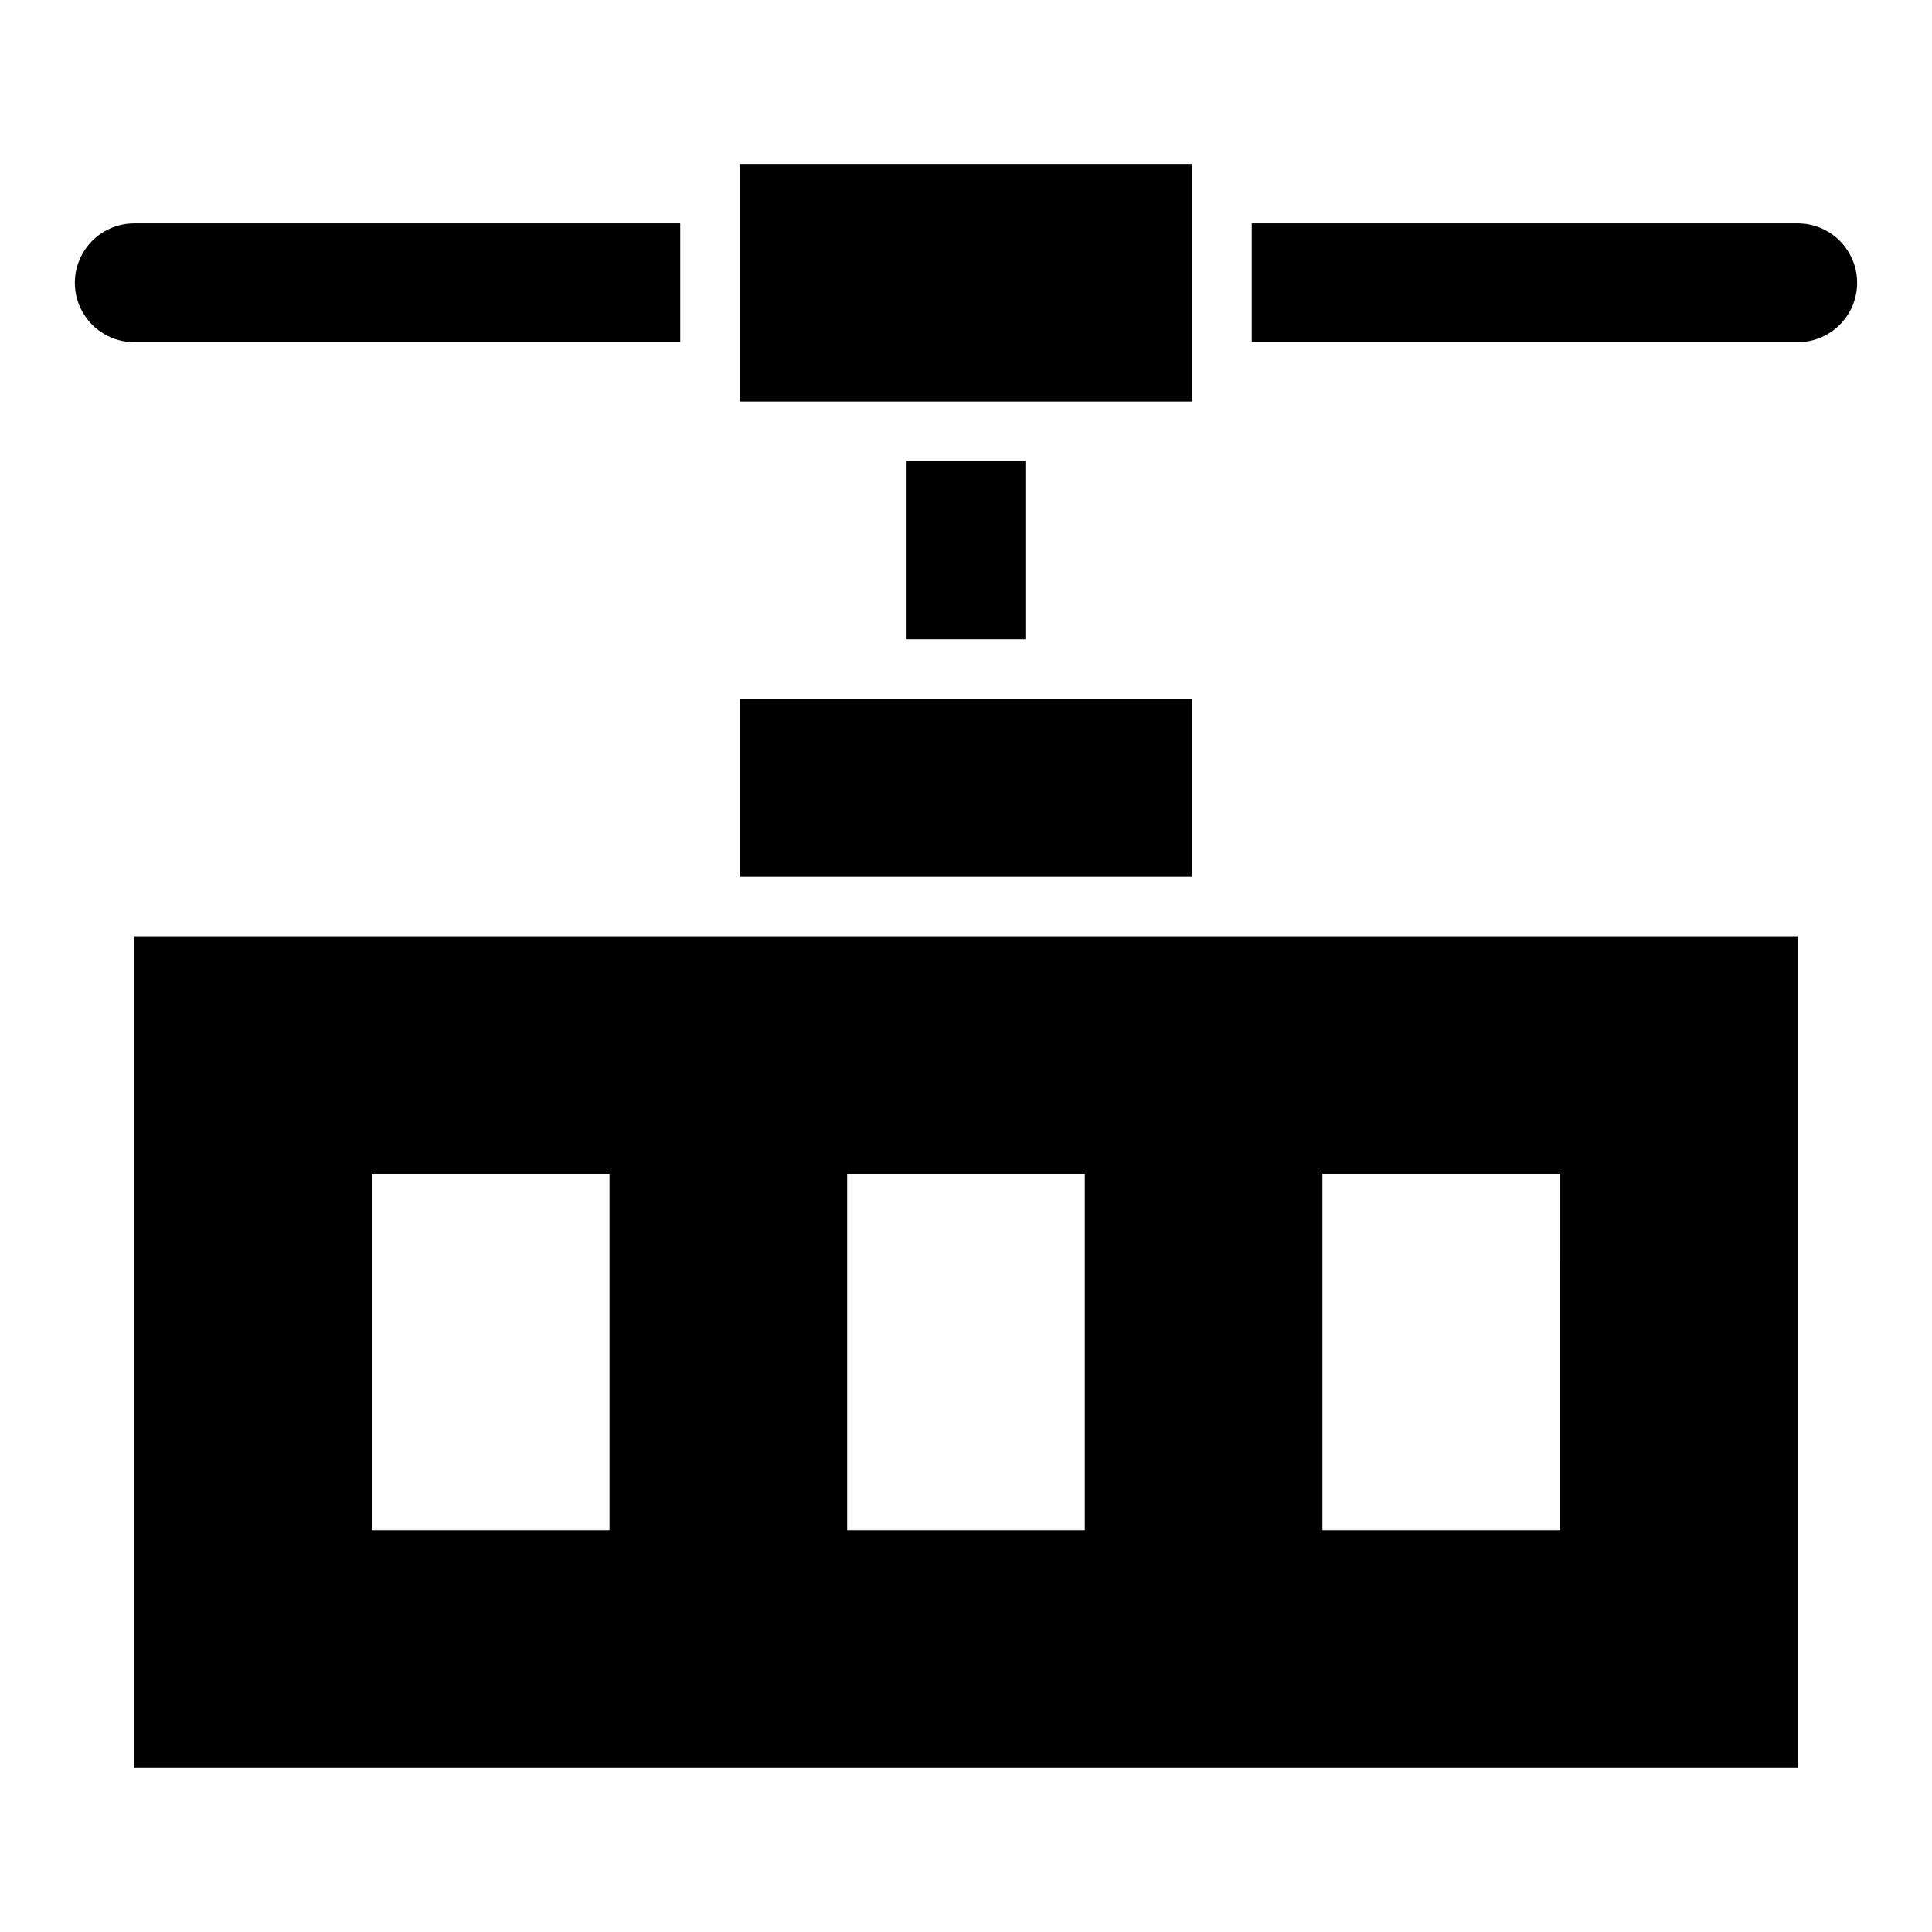 <?xml version="1.0" encoding="UTF-8"?>
<!-- Uploaded to: SVG Repo, www.svgrepo.com, Generator: SVG Repo Mixer Tools -->
<svg fill="#000000" width="800px" height="800px" version="1.1" viewBox="144 144 512 512" xmlns="http://www.w3.org/2000/svg">
 <g>
  <path d="m179.58 392.12v220.42h440.83v-220.42zm125.95 157.44h-62.977v-94.465h62.977zm125.95 0h-62.977v-94.465h62.977zm125.95 0h-62.98v-94.465h62.977z"/>
  <path d="m340.02 187.45h119.97v62.977h-119.97z"/>
  <path d="m340.02 329.15h119.97v47.23h-119.97z"/>
  <path d="m384.25 266.18h31.488v47.23h-31.488z"/>
  <path d="m179.58 203.2h144.69v31.488h-144.69c-5.625 0-10.824-3.004-13.637-7.875s-2.812-10.871 0-15.742c2.812-4.871 8.012-7.871 13.637-7.871z"/>
  <path d="m636.16 218.94c0 4.176-1.66 8.18-4.613 11.133s-6.957 4.613-11.133 4.613h-144.69v-31.488h144.69c4.176 0 8.18 1.656 11.133 4.609s4.613 6.957 4.613 11.133z"/>
 </g>
</svg>